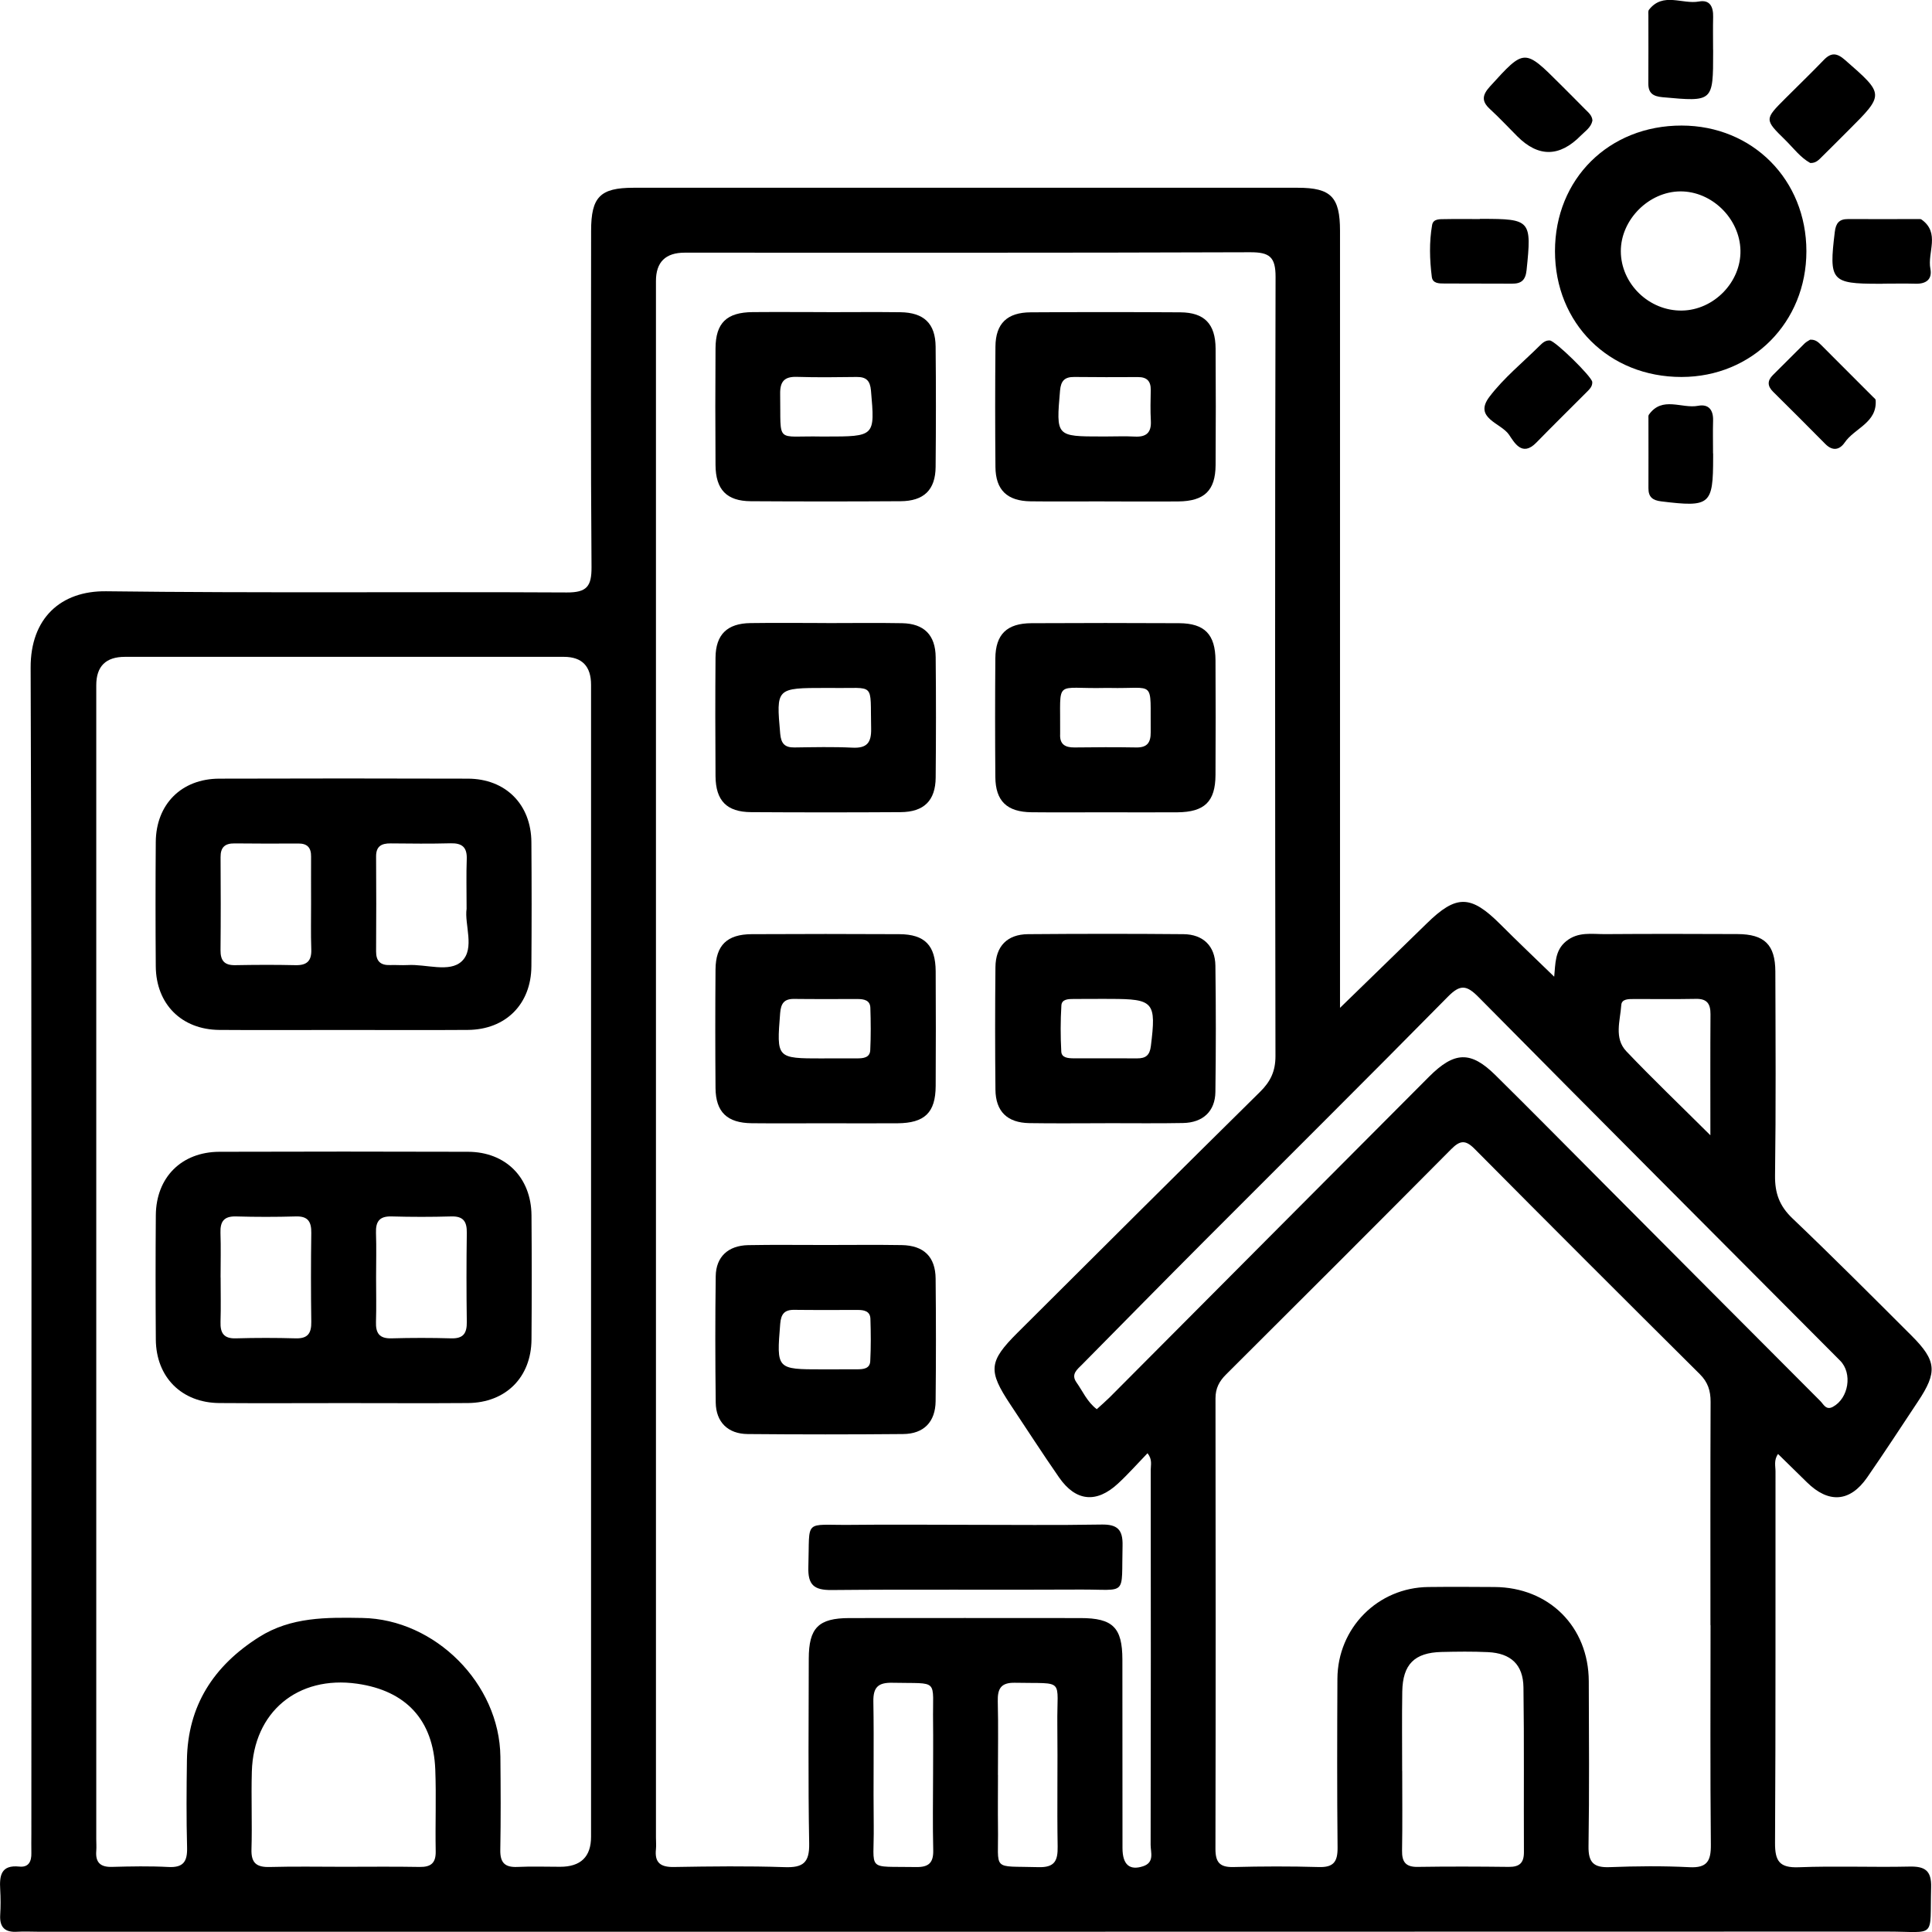 <?xml version="1.0" encoding="UTF-8"?>
<svg id="Calque_2" data-name="Calque 2" xmlns="http://www.w3.org/2000/svg" viewBox="0 0 372.08 372.09">
  <g id="Calque_1-2" data-name="Calque 1">
    <g>
      <path d="m258.07,194.1c5.82-5.67,11.28-10.95,16.71-16.26,5.68-5.57,8.46-5.53,14.14.14,3.33,3.33,6.74,6.57,10.4,10.12.25-2.53.11-5.06,2.3-6.83,2.32-1.89,4.97-1.35,7.53-1.37,8.48-.06,16.97-.05,25.45-.01,5.22.02,7.29,2.05,7.31,7.22.04,13.1.12,26.2-.06,39.3-.04,3.38.85,5.84,3.33,8.21,7.76,7.4,15.34,15,22.93,22.58,4.87,4.86,5.04,7.04,1.26,12.72-3.24,4.88-6.44,9.8-9.78,14.62-3.31,4.77-7.43,5.04-11.6.93-1.83-1.81-3.68-3.6-5.56-5.45-.85,1.19-.48,2.34-.49,3.4-.03,23.83.05,47.66-.09,71.48-.02,3.51.84,4.85,4.56,4.71,7.1-.28,14.22.03,21.33-.13,2.98-.07,4.26.77,4.17,3.98-.27,10.1,1.14,8.54-8.52,8.54-118.64.04-237.28.03-355.92.03-1.37,0-2.75-.08-4.12,0-2.39.16-3.46-.84-3.31-3.27.1-1.62.09-3.25,0-4.86-.16-2.67.14-4.79,3.68-4.42,1.8.19,2.36-.99,2.32-2.61-.03-1.25,0-2.49,0-3.74,0-74.85.11-149.7-.14-224.55-.03-9.49,5.77-14.82,14.55-14.71,29.56.37,59.13.07,88.7.23,3.88.02,4.79-1.18,4.77-4.89-.17-21.58-.09-43.16-.08-64.75,0-6.52,1.73-8.29,8.12-8.3,42.66,0,85.33,0,127.99,0,6.38,0,8.12,1.78,8.12,8.3,0,48.28,0,96.56,0,144.84,0,1.48,0,2.97,0,4.8Zm-37.08,85.78c-1.92,1.99-3.71,4.02-5.68,5.84-4.15,3.85-8.14,3.44-11.35-1.19-3.2-4.61-6.24-9.33-9.35-14-4.36-6.56-4.22-8.3,1.35-13.86,15.55-15.5,31.1-30.99,46.73-46.41,2-1.97,2.95-3.96,2.95-6.85-.08-50.02-.11-100.05.02-150.07.01-3.88-1.18-4.77-4.89-4.76-36.3.13-72.6.08-108.91.08q-5.53,0-5.53,5.45c0,99.92,0,199.85,0,299.77,0,.75.07,1.5,0,2.24-.29,2.63.9,3.49,3.47,3.44,7.11-.12,14.23-.21,21.33.03,3.52.12,4.78-.84,4.71-4.56-.22-11.85-.09-23.7-.08-35.55,0-5.98,1.87-7.85,7.8-7.86,14.85-.02,29.69-.01,44.54,0,6.22,0,8.05,1.82,8.06,7.98.02,12.1,0,24.2.02,36.3,0,3.22,1.37,4.37,3.96,3.52,2.25-.74,1.46-2.67,1.46-4.13.05-24.08.04-48.15.02-72.23,0-.94.34-1.97-.61-3.18Zm-107.16-36.88c0-37.04,0-74.08,0-111.12q0-5.37-5.22-5.38c-28.19,0-56.37,0-84.56,0q-5.51,0-5.51,5.47c0,74.08,0,148.16,0,222.24,0,.75.06,1.5,0,2.24-.18,2.24.79,3.16,3.05,3.09,3.61-.1,7.24-.17,10.85.02,2.87.15,3.66-1.05,3.59-3.74-.15-5.61-.11-11.22-.03-16.84.15-10.5,5.15-18.17,13.89-23.7,6.17-3.9,12.99-3.8,19.89-3.68,14.02.24,26.44,12.66,26.59,26.73.06,5.99.09,11.97-.02,17.96-.04,2.44.88,3.37,3.3,3.26,2.74-.13,5.49-.03,8.23-.03q5.95,0,5.95-5.78c0-36.92,0-73.83,0-110.75Zm215.58,69.97c0-14.34-.03-28.68.03-43.01,0-2.13-.52-3.77-2.08-5.32-14.5-14.41-28.97-28.86-43.37-43.38-1.77-1.79-2.82-1.64-4.51.06-14.4,14.51-28.88,28.96-43.36,43.39-1.31,1.3-2.03,2.66-2.03,4.58.04,28.93.05,57.85-.01,86.78,0,2.57.81,3.56,3.44,3.5,5.48-.14,10.97-.16,16.46,0,2.83.09,3.64-1,3.62-3.72-.11-10.85-.08-21.69-.03-32.54.05-9.79,7.78-17.57,17.51-17.67,4.24-.05,8.48-.03,12.72,0,10.51.05,18.14,7.64,18.18,18.14.04,10.6.11,21.2-.05,31.79-.05,3.15,1.02,4.14,4.09,4.02,5.1-.2,10.23-.25,15.33.01,3.44.18,4.17-1.21,4.14-4.35-.14-14.09-.06-28.18-.06-42.27Zm-118.19-41.57c.85-.78,1.69-1.5,2.47-2.27,20.51-20.58,40.99-41.19,61.52-61.76,4.9-4.91,8.04-4.99,12.77-.33,7.1,7.01,14.1,14.12,21.14,21.18,13.82,13.87,27.62,27.76,41.46,41.61.62.62,1.09,1.82,2.41,1.11,3.04-1.64,3.82-6.47,1.39-8.9-23.23-23.33-46.5-46.62-69.65-70.03-2.28-2.3-3.5-2.47-5.87-.07-15.58,15.81-31.34,31.44-47.02,47.16-7.84,7.86-15.62,15.77-23.42,23.67-.95.96-2.23,1.88-1.1,3.47,1.21,1.7,2.02,3.71,3.9,5.15Zm-145.02,88.12c4.86,0,9.73-.06,14.59.03,2.21.04,3.17-.75,3.12-3.04-.1-5.24.12-10.48-.08-15.71-.37-9.54-5.63-15.2-15.06-16.54-11.44-1.62-19.95,5.45-20.27,16.94-.14,4.98.08,9.98-.07,14.96-.08,2.68,1.02,3.47,3.54,3.4,4.74-.13,9.48-.04,14.22-.04Zm203.85-18.44c0,5.1.06,10.21-.03,15.31-.04,2.17.68,3.19,3,3.15,5.85-.09,11.7-.07,17.55,0,2.04.02,2.93-.74,2.92-2.84-.05-10.58.06-21.16-.09-31.74-.06-4.38-2.43-6.57-6.83-6.78-2.98-.14-5.98-.1-8.96-.03-5.2.13-7.46,2.38-7.55,7.62-.08,5.1-.02,10.21-.02,15.31Zm-77.85.76c0,3.36-.04,6.71,0,10.07.13,8.63-1.37,7.41,7.79,7.68,3.14.09,3.75-1.24,3.7-3.99-.13-7.83.03-15.66-.06-23.49-.11-9.07,1.65-7.82-8.15-8.03-2.74-.06-3.38,1.16-3.32,3.6.12,4.72.03,9.44.03,14.17Zm-12.5-.07c0-3.36.04-6.71,0-10.06-.13-8.6,1.35-7.42-7.83-7.63-2.75-.06-3.72.86-3.67,3.64.14,7.95-.03,15.91.07,23.86.11,9.03-1.66,7.81,8.18,7.99,2.4.04,3.34-.81,3.28-3.25-.12-4.84-.04-9.69-.03-14.54Zm149.7-123.14c0-8.4-.03-15.85.02-23.3.01-2-.65-3-2.79-2.96-3.98.08-7.96.01-11.94.03-.99,0-2.37-.05-2.45,1.15-.2,3.01-1.44,6.38.98,8.92,5.05,5.3,10.34,10.36,16.18,16.17Z"/>
      <path d="m347.89,48.39c0,13.68-10.44,24.2-24.04,24.21-13.98.02-24.38-10.32-24.38-24.23,0-13.91,10.39-24.21,24.4-24.19,13.67.02,24.02,10.45,24.02,24.21Zm-23.95,11.42c6.14-.1,11.39-5.51,11.25-11.6-.14-6.13-5.52-11.39-11.59-11.35-6.06.04-11.45,5.45-11.45,11.5,0,6.28,5.43,11.56,11.79,11.45Z"/>
      <path d="m348.62,31.38c-1.9-1.05-3.24-2.89-4.82-4.44-4.01-3.93-3.99-3.96.04-7.99,2.47-2.47,4.98-4.89,7.4-7.4,1.44-1.5,2.55-1.35,4.09,0,7.59,6.63,7.62,6.6.65,13.56-1.67,1.67-3.34,3.35-5.03,5.01-.61.6-1.18,1.32-2.32,1.27Z"/>
      <path d="m306.68,23.24c-.26,1.3-1.37,2-2.23,2.87q-6.14,6.24-12.23.15c-1.76-1.76-3.46-3.59-5.3-5.28-1.69-1.55-1.4-2.76.06-4.36,6.62-7.28,6.58-7.32,13.57-.33,1.59,1.59,3.18,3.17,4.75,4.77.6.61,1.33,1.16,1.39,2.18Z"/>
      <path d="m348.63,65.42c1.02-.05,1.56.49,2.09,1.01,3.35,3.34,6.7,6.7,10.04,10.05.18.18.46.37.47.57.31,4.38-4.05,5.38-5.96,8.17-.98,1.43-2.33,1.72-3.75.27-3.32-3.38-6.69-6.71-10.05-10.05-1.09-1.08-1.14-2.12-.02-3.22,2.04-2.01,4.05-4.06,6.09-6.07.34-.34.81-.55,1.09-.74Z"/>
      <path d="m306.65,73.55c.06.85-.5,1.38-1.02,1.91-3.26,3.27-6.55,6.5-9.77,9.8-2.73,2.79-4.22-.05-5.25-1.55-1.54-2.27-6.9-3.18-3.75-7.31,2.77-3.64,6.42-6.6,9.69-9.85.53-.52,1.09-1.04,1.93-.98,1.04.07,8.08,6.96,8.17,7.99Z"/>
      <path d="m329.93,87.33c0,.25,0,.5,0,.75,0,9.19-.56,9.63-9.99,8.48-1.67-.2-2.48-.84-2.47-2.53.02-4.48,0-8.95,0-13.43,0-.25-.04-.56.08-.73,2.59-3.66,6.33-1.11,9.5-1.72,2.01-.38,2.93.81,2.87,2.84-.06,2.11-.01,4.23-.01,6.34,0,0,.01,0,.02,0Z"/>
      <path d="m329.93,9.62c0,.12,0,.25,0,.37,0,9.66,0,9.62-9.76,8.73-1.83-.17-2.74-.78-2.72-2.69.04-4.35,0-8.7.01-13.06,0-.37-.08-.85.12-1.1,2.7-3.45,6.41-.99,9.62-1.58,2.13-.39,2.78,1.05,2.73,2.98-.05,2.11-.01,4.23-.01,6.34,0,0,.01,0,.02,0Z"/>
      <path d="m362.59,54.65c-.25,0-.5,0-.75,0-9.19,0-9.63-.56-8.48-9.99.2-1.67.84-2.48,2.53-2.47,4.48.02,8.95,0,13.43,0,.25,0,.56-.04.73.08,3.66,2.59,1.11,6.33,1.72,9.5.38,2.01-.81,2.93-2.84,2.87-2.11-.06-4.23-.01-6.34-.01v.02Z"/>
      <path d="m285.02,42.15h.37c9.42,0,9.61.27,8.61,9.88-.2,1.91-1,2.62-2.81,2.6-4.35-.03-8.7,0-13.06-.03-.98,0-2.22,0-2.38-1.27-.42-3.33-.52-6.7.06-10.01.22-1.23,1.52-1.1,2.48-1.12,2.24-.05,4.48-.01,6.71-.01v-.03Z"/>
      <path d="m159.18,60.12c4.74,0,9.48-.05,14.22.01,4.53.06,6.74,2.17,6.79,6.6.08,7.73.07,15.47,0,23.2-.04,4.42-2.26,6.58-6.78,6.6-9.61.06-19.21.06-28.82,0-4.64-.03-6.76-2.23-6.79-6.98-.05-7.48-.05-14.97,0-22.46.03-4.9,2.15-6.94,7.16-6.98,4.74-.04,9.48,0,14.22,0Zm-.24,23.95c9.62,0,9.57,0,8.8-8.84-.16-1.89-.89-2.65-2.74-2.63-3.84.05-7.69.1-11.52-.02-2.44-.08-3.27.91-3.23,3.29.17,9.82-1.04,8,7.95,8.2.25,0,.5,0,.74,0Z"/>
      <path d="m212.7,96.56c-4.74,0-9.48.05-14.22-.01-4.52-.06-6.73-2.19-6.77-6.61-.07-7.73-.07-15.47,0-23.2.04-4.43,2.25-6.57,6.79-6.59,9.61-.06,19.21-.06,28.82,0,4.64.03,6.76,2.23,6.79,6.98.05,7.48.05,14.97,0,22.46-.04,4.89-2.17,6.93-7.18,6.98-4.74.04-9.48,0-14.22,0Zm.26-12.5c1.86,0,3.72-.08,5.58.02,2.2.12,3.22-.74,3.1-3.02-.11-1.98-.06-3.97-.02-5.95.03-1.7-.74-2.5-2.46-2.49-4.09.02-8.18.03-12.27-.02-1.85-.02-2.58.74-2.74,2.63-.76,8.83-.81,8.83,8.07,8.83.25,0,.5,0,.74,0Z"/>
      <path d="m159.05,239.77c4.87,0,9.73-.06,14.6.02,4.26.07,6.5,2.24,6.54,6.46.08,7.86.08,15.72,0,23.58-.04,4.02-2.28,6.32-6.26,6.35-9.98.09-19.96.09-29.94,0-3.8-.03-6.1-2.3-6.15-6.07-.1-8.11-.11-16.22,0-24.33.05-3.73,2.39-5.9,6.24-5.98,4.99-.1,9.98-.02,14.97-.03Zm-.29,23.95h0c2.11-.01,4.21,0,6.32-.01,1.16,0,2.45-.1,2.52-1.57.14-2.72.12-5.45.03-8.17-.05-1.46-1.22-1.69-2.42-1.69-4.09,0-8.18.03-12.27-.02-1.9-.02-2.53.85-2.68,2.69-.71,8.77-.75,8.77,8.13,8.77.12,0,.25,0,.37,0Z"/>
      <path d="m159.14,120c4.87,0,9.73-.07,14.6.02,4.22.08,6.42,2.28,6.46,6.54.08,7.73.07,15.47,0,23.2-.04,4.43-2.26,6.62-6.74,6.65-9.61.06-19.21.06-28.82,0-4.68-.03-6.8-2.2-6.84-6.93-.05-7.61-.06-15.22,0-22.83.04-4.44,2.24-6.59,6.73-6.65,4.86-.07,9.73-.02,14.6-.01Zm-.07,12.49c-9.63,0-9.59,0-8.81,8.83.17,1.89.89,2.66,2.74,2.63,3.72-.05,7.44-.14,11.15.04,2.79.14,3.68-.93,3.62-3.67-.21-9.19.96-7.68-7.59-7.83-.37,0-.74,0-1.12,0Z"/>
      <path d="m212.89,156.44c-4.74,0-9.48.04-14.22-.01-4.75-.05-6.94-2.15-6.98-6.79-.06-7.61-.06-15.22,0-22.83.04-4.65,2.22-6.77,6.97-6.79,9.48-.05,18.96-.05,28.44,0,4.9.03,6.96,2.16,6.99,7.16.04,7.36.04,14.72,0,22.08-.03,5.13-2.11,7.14-7.36,7.18-4.62.03-9.23,0-13.85,0Zm0-23.95c-9.98.25-8.62-1.96-8.72,8.51,0,.12.01.25,0,.37-.11,1.96.94,2.6,2.75,2.58,3.97-.05,7.93-.07,11.9,0,2.12.04,2.81-.94,2.79-2.94-.11-10.37,1.06-8.3-7.98-8.52-.25,0-.5,0-.74,0Z"/>
      <path d="m212.85,216.32c-4.87,0-9.73.06-14.6-.02-4.26-.07-6.5-2.24-6.54-6.46-.08-7.86-.08-15.72,0-23.58.04-4.03,2.27-6.31,6.26-6.35,9.98-.08,19.96-.09,29.94,0,3.81.03,6.11,2.3,6.16,6.06.11,8.11.11,16.22,0,24.33-.05,3.72-2.4,5.91-6.24,5.98-4.99.1-9.98.02-14.97.03Zm.26-23.95h0c-2.11.01-4.21,0-6.32.02-1.01,0-2.31.02-2.38,1.24-.18,2.95-.18,5.93-.02,8.89.06,1.21,1.33,1.29,2.35,1.3,4.09,0,8.18-.01,12.27.01,1.63.01,2.41-.59,2.63-2.34,1.06-8.5.59-9.11-7.78-9.11-.25,0-.5,0-.74,0Z"/>
      <path d="m159,216.33c-4.74,0-9.48.04-14.22-.01-4.75-.05-6.94-2.15-6.98-6.79-.06-7.61-.06-15.22,0-22.83.04-4.65,2.22-6.77,6.97-6.79,9.48-.05,18.96-.05,28.44,0,4.9.03,6.96,2.16,6.99,7.16.04,7.36.04,14.72,0,22.08-.03,5.13-2.11,7.14-7.36,7.18-4.62.03-9.23,0-13.85,0Zm-.23-12.49s0,0,0-.01c2.11,0,4.21,0,6.32,0,1.16,0,2.44-.12,2.51-1.58.13-2.72.11-5.45.02-8.17-.05-1.46-1.23-1.67-2.43-1.68-4.09,0-8.18.03-12.27-.02-1.9-.02-2.52.87-2.67,2.71-.69,8.75-.74,8.75,8.14,8.75h.37Z"/>
      <path d="m186.32,293.66c8.6,0,17.2.1,25.79-.05,3.07-.06,4.16.96,4.08,4.06-.25,9.94,1.08,8.41-8.2,8.46-15.95.09-31.9-.06-47.84.09-3.4.03-4.58-1-4.47-4.45.3-9.43-1.05-8,8.21-8.1,7.47-.08,14.95-.02,22.43-.01Z"/>
      <path d="m65.8,198.36c-7.86,0-15.71.05-23.57-.01-7.26-.06-12.17-4.97-12.23-12.24-.06-7.98-.06-15.96,0-23.94.05-7.28,4.94-12.19,12.23-12.21,15.96-.05,31.92-.05,47.88,0,7.27.02,12.18,4.96,12.23,12.23.06,7.98.06,15.96,0,23.94-.06,7.27-4.96,12.17-12.24,12.22-8.1.06-16.21.01-24.32.01Zm-5.89-24.46c0-2.98-.02-5.96,0-8.94.02-1.69-.71-2.52-2.44-2.51-4.1.02-8.2.03-12.29-.02-1.87-.02-2.72.75-2.7,2.66.04,5.96.05,11.92-.01,17.88-.02,2.04.74,2.95,2.84,2.91,3.85-.07,7.7-.09,11.55,0,2.22.06,3.17-.78,3.09-3.05-.11-2.98-.03-5.96-.04-8.94Zm29.95,1.12c0-3.61-.08-6.6.03-9.57.08-2.28-.89-3.09-3.1-3.04-3.85.1-7.7.06-11.55.02-1.78-.02-2.83.55-2.81,2.54.04,6.08.04,12.17,0,18.25-.01,1.91.86,2.71,2.71,2.64,1.12-.04,2.24.06,3.35,0,3.56-.22,8.08,1.52,10.45-.74,2.56-2.44.48-7.08.92-10.1Z"/>
      <path d="m66.17,270.22c-7.98,0-15.96.05-23.94-.01-7.25-.06-12.17-4.98-12.22-12.24-.06-7.98-.06-15.96,0-23.94.06-7.28,4.94-12.18,12.24-12.21,15.96-.05,31.92-.05,47.88,0,7.26.02,12.17,4.96,12.23,12.23.06,7.98.06,15.96,0,23.94-.06,7.27-4.96,12.16-12.24,12.22-7.98.06-15.96.01-23.94.01Zm-23.68-24.22c0,2.86.07,5.72-.02,8.57-.07,2.14.61,3.25,2.95,3.18,3.85-.11,7.7-.11,11.55,0,2.33.06,3.01-1,2.98-3.16-.08-5.71-.08-11.43,0-17.14.03-2.13-.61-3.25-2.96-3.18-3.85.11-7.7.11-11.55,0-2.33-.06-3.05,1-2.98,3.16.1,2.85.02,5.71.02,8.57Zm29.94.01c0,2.86.07,5.72-.02,8.57-.07,2.15.63,3.23,2.97,3.17,3.85-.11,7.7-.11,11.55,0,2.34.06,3-1.02,2.97-3.17-.08-5.71-.08-11.43,0-17.14.03-2.15-.63-3.23-2.97-3.17-3.85.11-7.7.11-11.55,0-2.34-.06-3.04,1.02-2.97,3.17.1,2.85.02,5.71.02,8.57Z"/>
    </g>
  </g>
</svg>